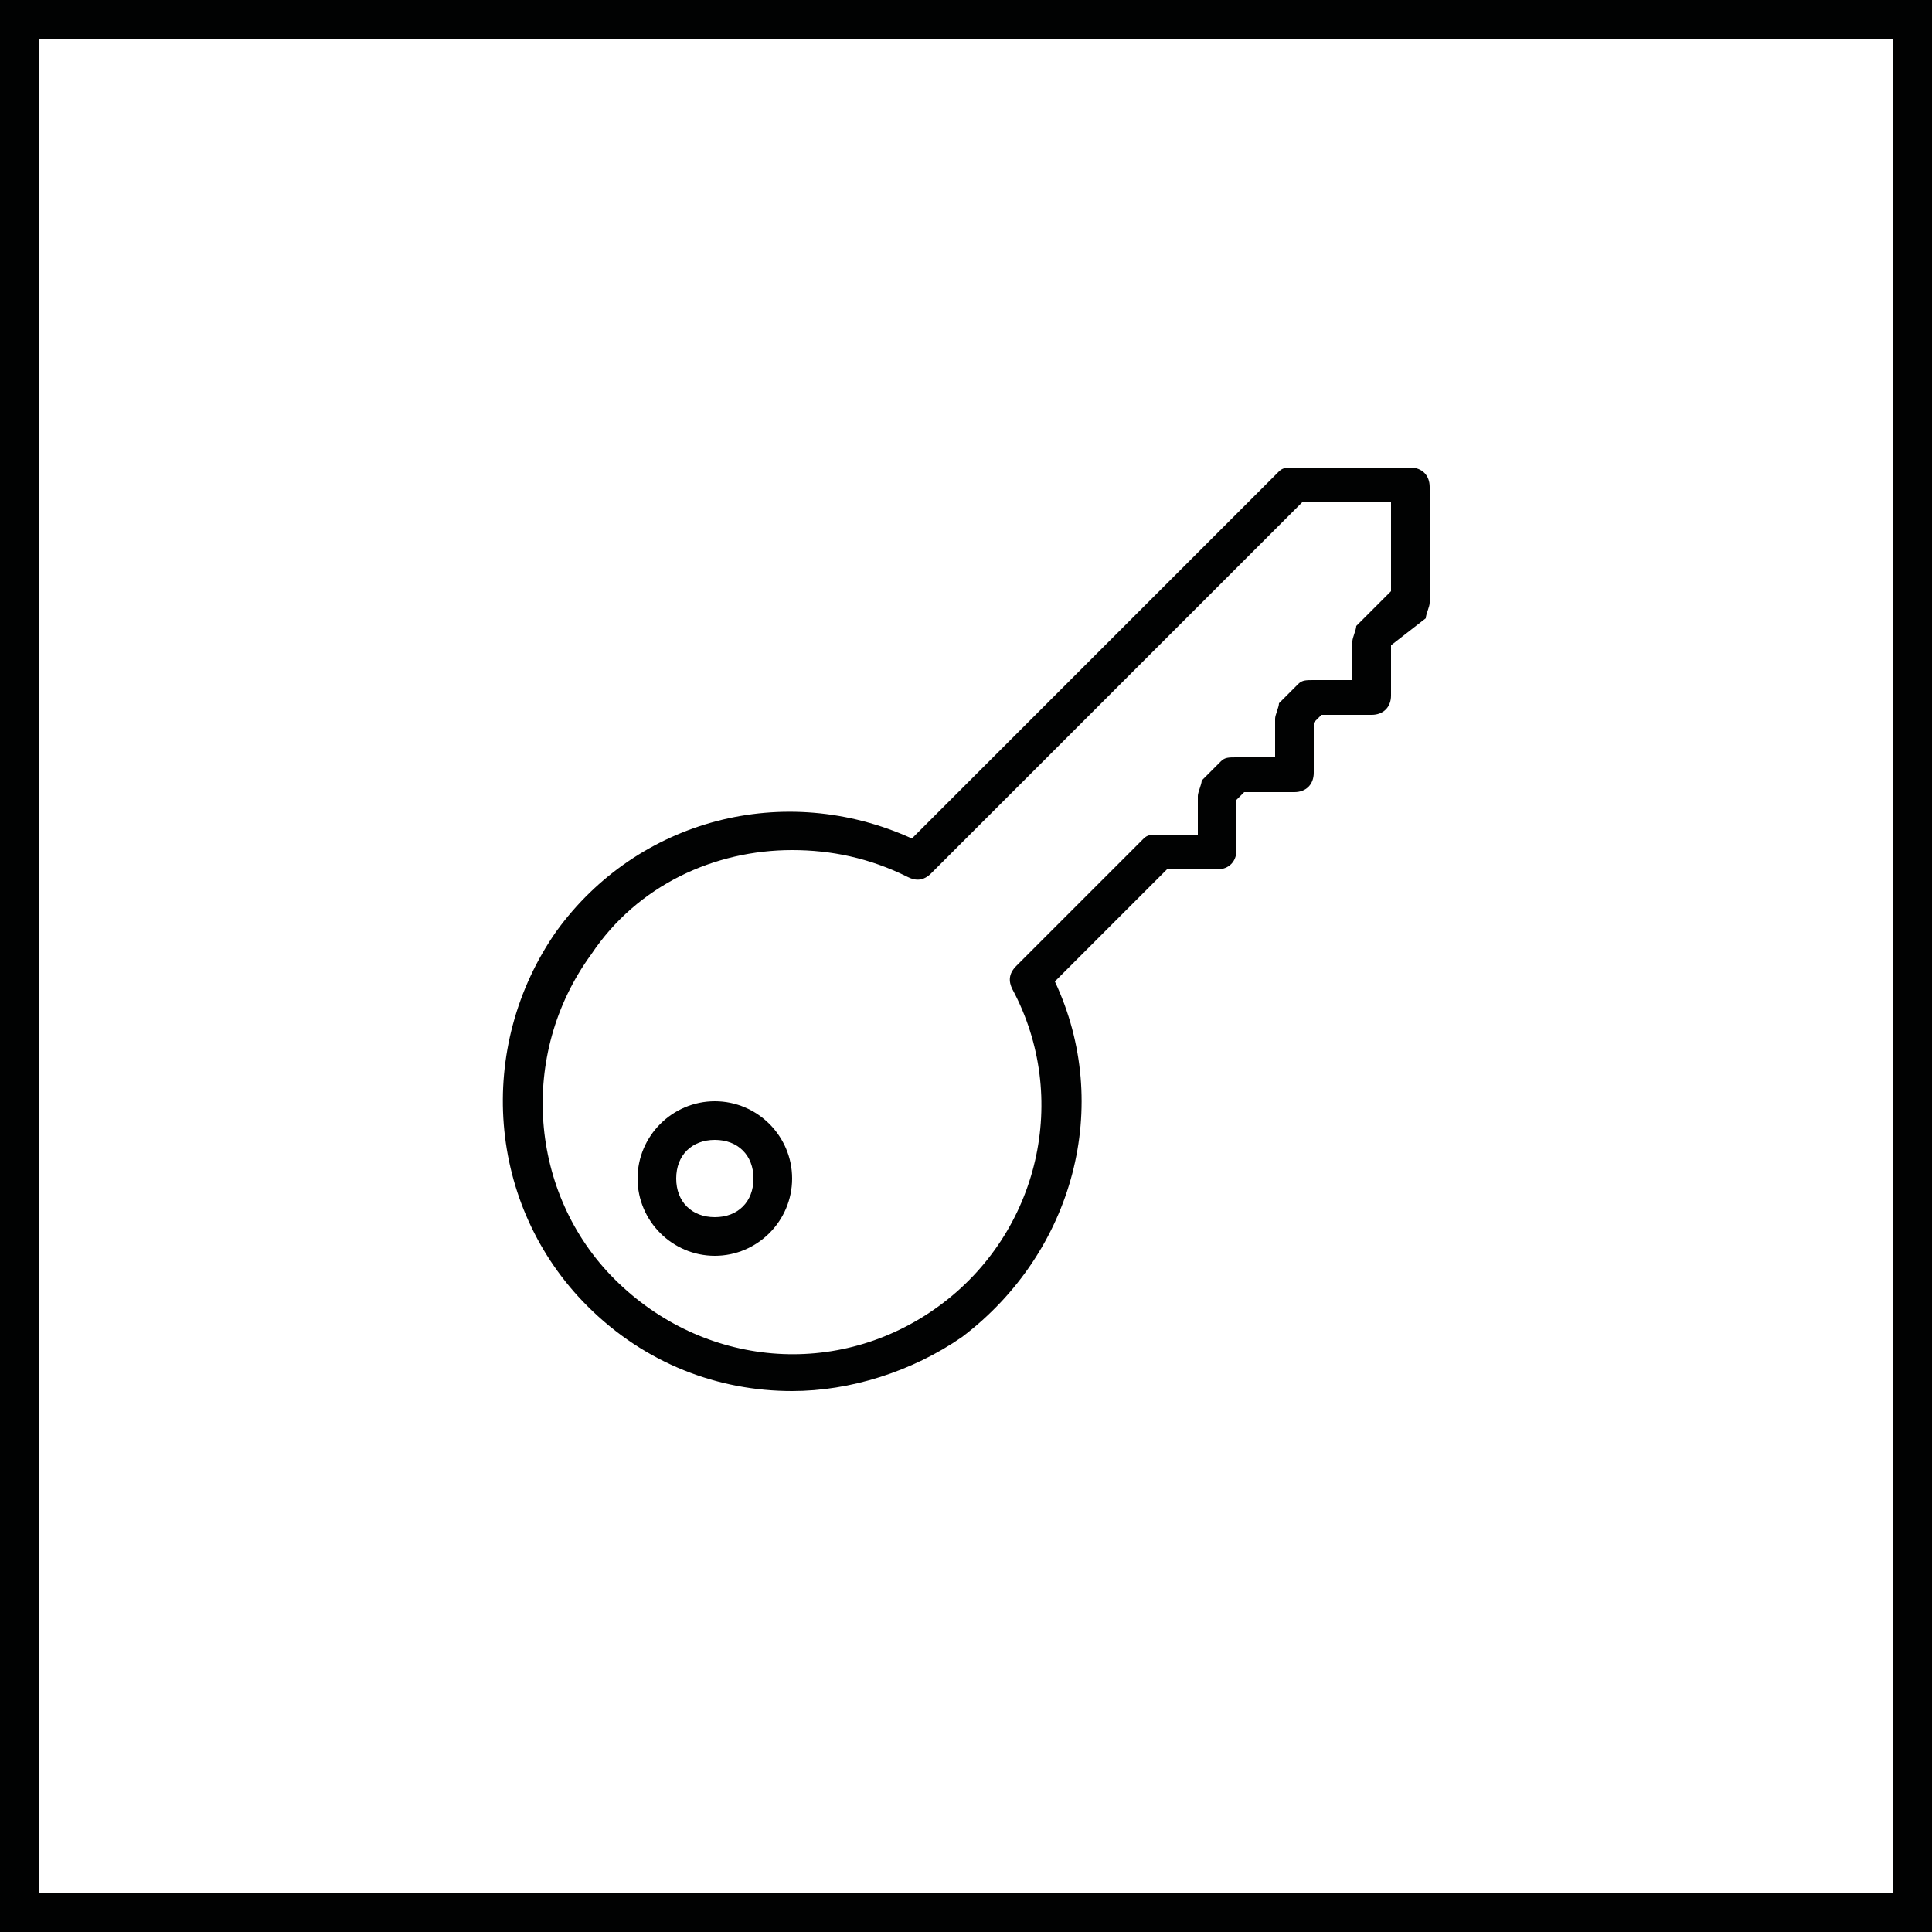 <svg xmlns="http://www.w3.org/2000/svg" viewBox="0 0 50 50"><path fill="#010202" d="M49 1v48H1V1h48m1-1H0v50h50V0z"/><path fill="#010202" d="M18.5 32.5c-1.1 0-2-.9-2-2s.9-2 2-2 2 .9 2 2-.9 2-2 2zm0-3c-.6 0-1 .4-1 1s.4 1 1 1 1-.4 1-1-.4-1-1-1z"/><path fill="#010202" d="M20.5 36c-1.9 0-3.8-.7-5.3-2.2-2.6-2.6-2.9-6.7-.8-9.7 2.1-2.9 5.9-3.9 9.2-2.4l9.5-9.5c.1-.1.2-.1.4-.1h3c.3 0 .5.2.5.5v3c0 .1-.1.3-.1.4l-.9.7V18c0 .3-.2.5-.5.5h-1.3l-.2.2V20c0 .3-.2.5-.5.5h-1.3l-.2.2V22c0 .3-.2.5-.5.5h-1.3l-2.9 2.9c1.5 3.2.5 7-2.4 9.2-1.3.9-2.9 1.4-4.4 1.4zm0-14c-2 0-4 .9-5.2 2.7-1.9 2.6-1.6 6.2.6 8.4 2.3 2.3 5.8 2.6 8.4.7 2.6-1.9 3.4-5.4 1.9-8.2-.1-.2-.1-.4.1-.6l3.3-3.3c.1-.1.2-.1.4-.1h1v-1c0-.1.1-.3.1-.4l.5-.5c.1-.1.2-.1.4-.1h1v-1c0-.1.1-.3.1-.4l.5-.5c.1-.1.2-.1.4-.1h1v-1c0-.1.1-.3.1-.4l.9-.9V13h-2.3l-9.6 9.6c-.2.2-.4.2-.6.1-1-.5-2-.7-3-.7z"/></svg>